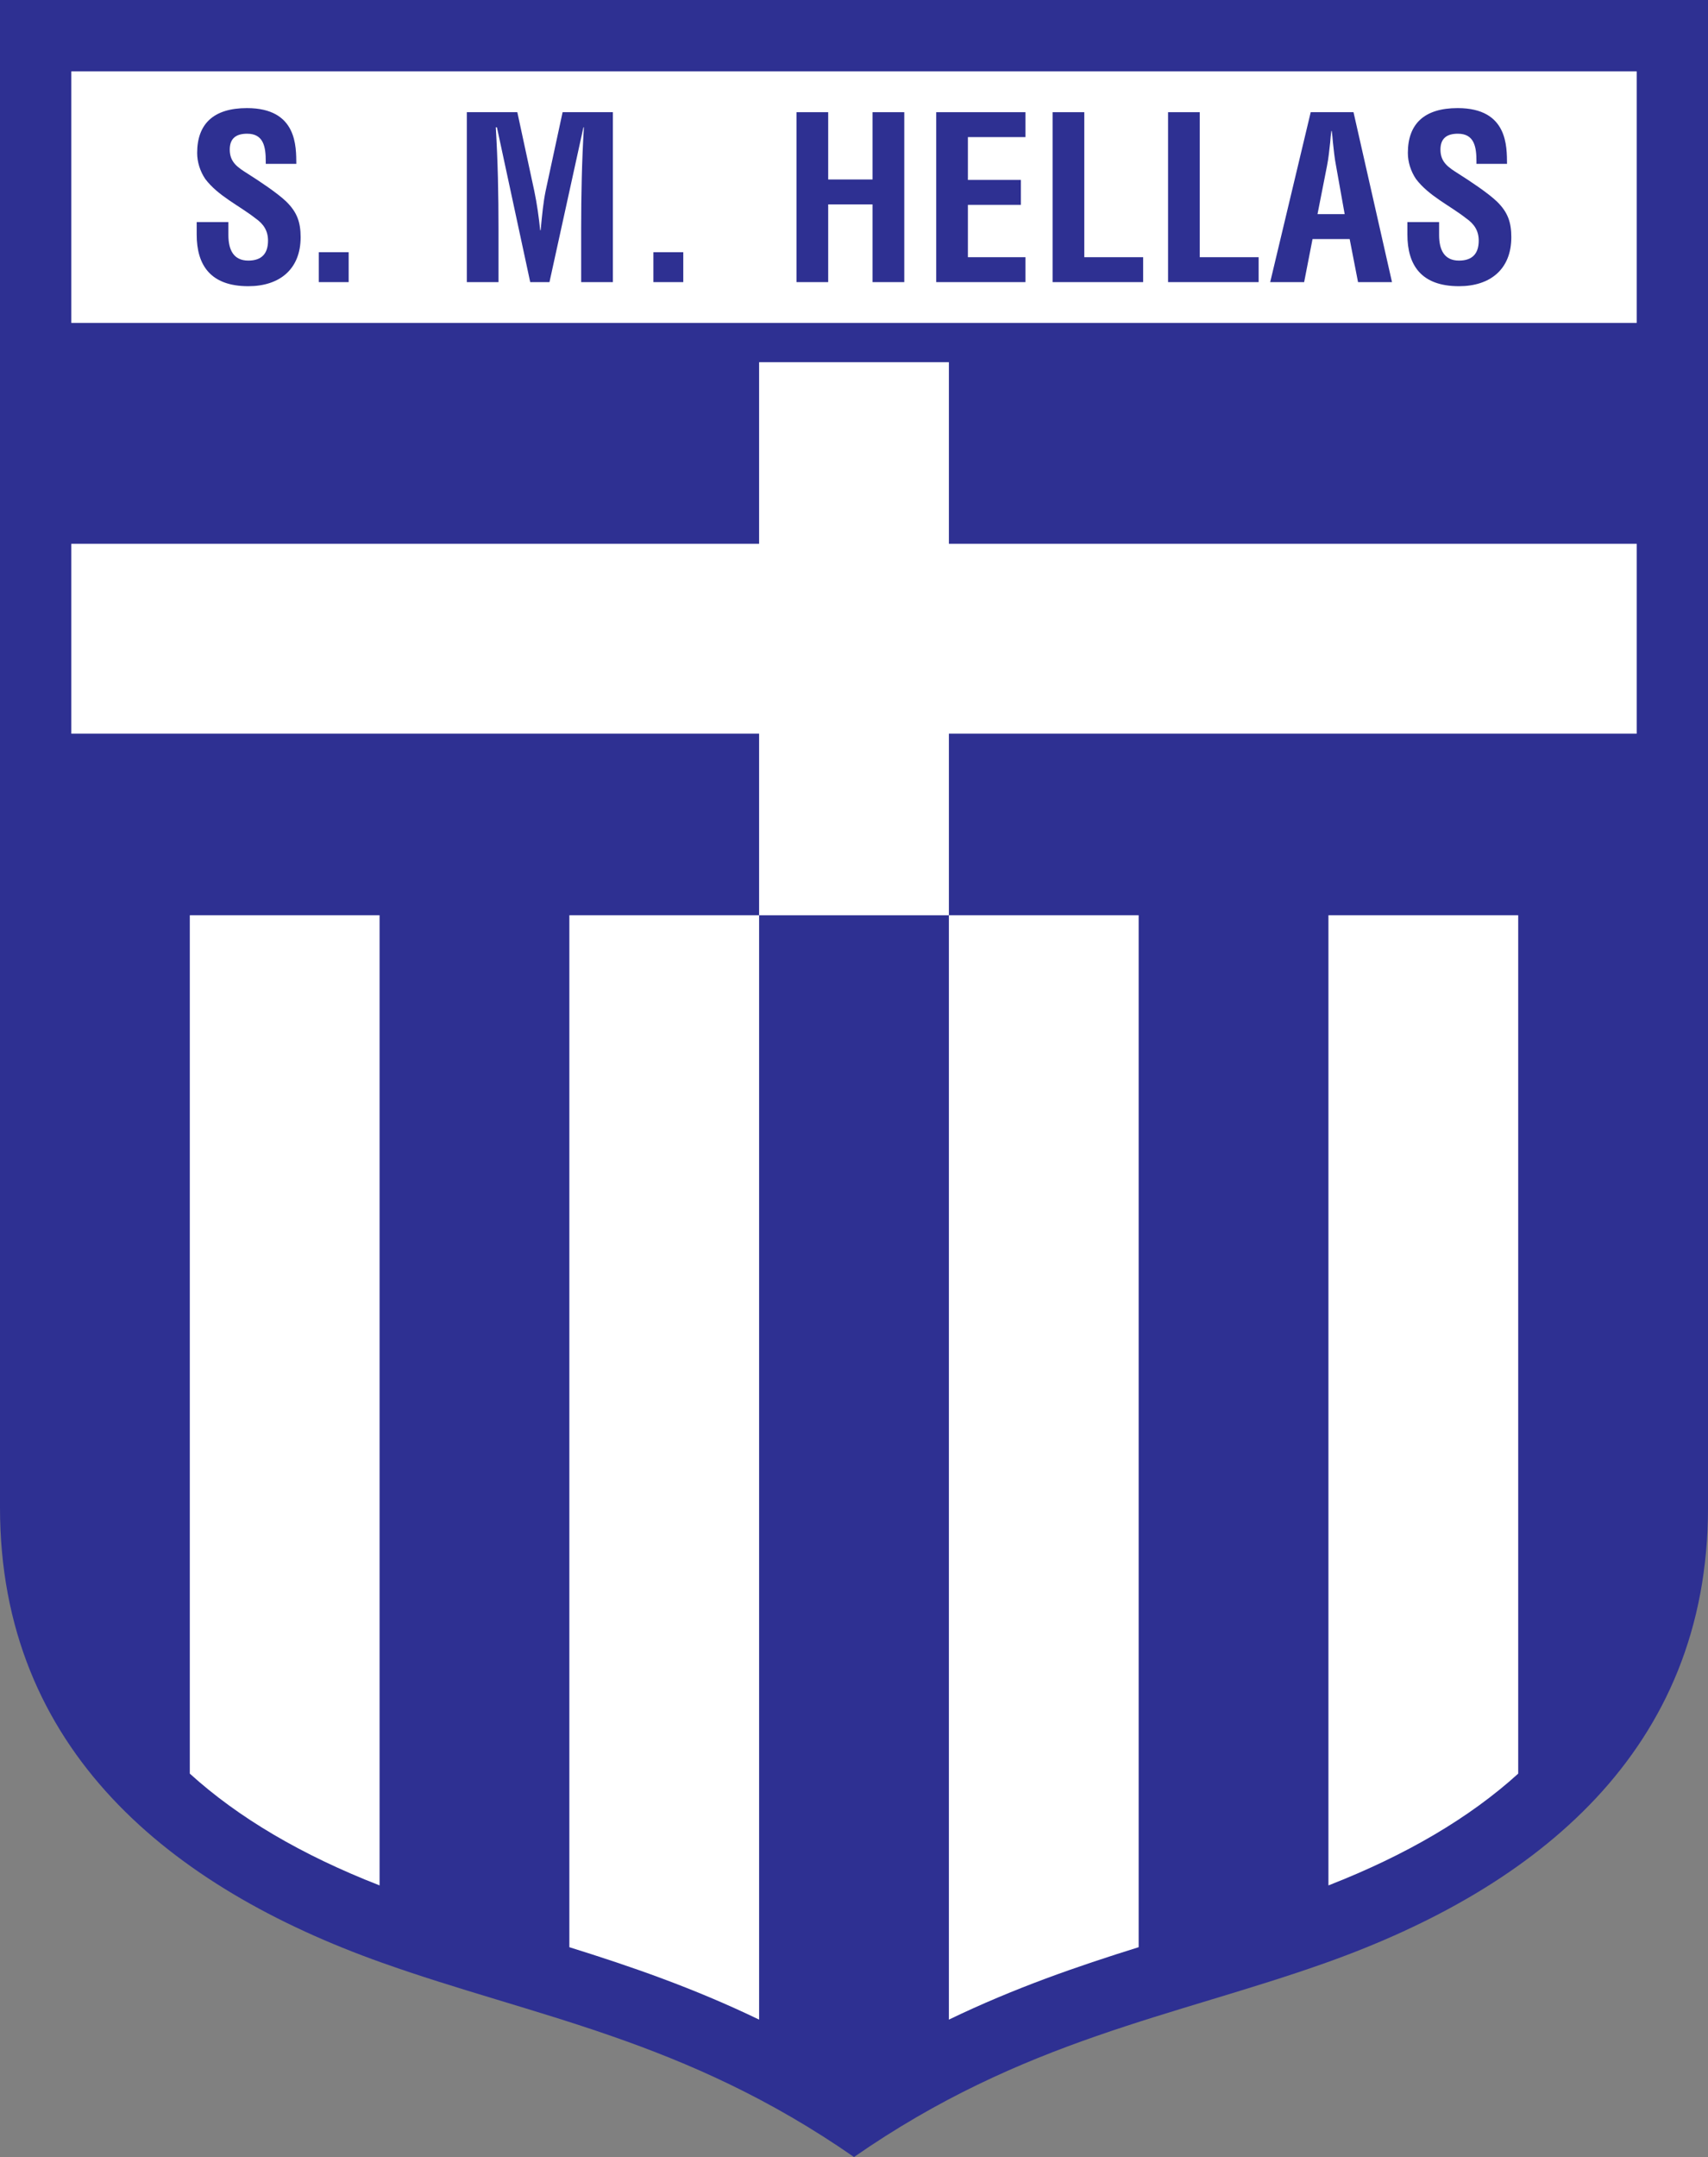 <?xml version="1.0" encoding="UTF-8"?>
<svg xmlns="http://www.w3.org/2000/svg" xmlns:xlink="http://www.w3.org/1999/xlink" width="505.38pt" height="637.8pt" viewBox="0 0 505.38 637.8" version="1.1">
<rect x="0" y="0" width="505.38" height="637.8" fill="#808080" stroke="none"/>
<defs>
<clipPath id="clip1">
  <path d="M 0 0 L 505.379 0 L 505.379 637.801 L 0 637.801 Z M 0 0 "/>
</clipPath>
</defs>
<g id="surface1">
<g clip-path="url(#clip1)" clip-rule="nonzero">
<path style=" stroke:none;fill-rule:nonzero;fill:rgb(17.999%,18.799%,57.3%);fill-opacity:1;" d="M 0 0.004 L 0 445.773 C 0 517.52 50.645 558.141 112.895 580.297 C 158.227 596.434 202.574 602.98 252.691 637.801 C 302.809 602.98 347.16 596.434 392.488 580.297 C 454.738 558.141 505.383 517.52 505.383 445.773 L 505.383 0.004 L 0 0.004 "/>
</g>
<path style=" stroke:none;fill-rule:nonzero;fill:rgb(100%,100%,100%);fill-opacity:1;" d="M 56.16 270.633 L 56.16 524.43 C 70.504 537.449 89.23 548.488 112.312 557.488 L 112.312 270.633 L 56.16 270.633 "/>
<path style=" stroke:none;fill-rule:nonzero;fill:rgb(100%,100%,100%);fill-opacity:1;" d="M 393.07 270.633 L 393.07 557.488 C 416.152 548.488 434.875 537.449 449.223 524.434 L 449.223 270.633 L 393.07 270.633 "/>
<path style=" stroke:none;fill-rule:nonzero;fill:rgb(100%,100%,100%);fill-opacity:1;" d="M 336.918 270.633 L 280.766 270.633 L 280.766 597.168 C 300.148 587.824 318.746 581.418 336.918 575.754 L 336.918 270.633 "/>
<path style=" stroke:none;fill-rule:nonzero;fill:rgb(100%,100%,100%);fill-opacity:1;" d="M 168.465 270.633 L 168.465 575.754 C 186.633 581.418 205.23 587.824 224.613 597.168 L 224.613 270.633 L 168.465 270.633 "/>
<path style=" stroke:none;fill-rule:nonzero;fill:rgb(100%,100%,100%);fill-opacity:1;" d="M 484.281 21.105 C 447.219 21.105 58.164 21.105 21.102 21.105 C 21.102 30.047 21.102 57.961 21.102 95.488 L 484.281 95.488 C 484.281 57.961 484.281 30.047 484.281 21.105 "/>
<path style=" stroke:none;fill-rule:nonzero;fill:rgb(100%,100%,100%);fill-opacity:1;" d="M 484.281 160.789 L 280.766 160.789 L 280.766 107.094 L 224.613 107.094 L 224.613 160.789 L 21.102 160.789 L 21.102 216.938 L 224.613 216.938 L 224.613 270.633 L 280.766 270.633 L 280.766 216.938 L 484.281 216.938 L 484.281 160.789 "/>
<path style=" stroke:none;fill-rule:nonzero;fill:rgb(17.999%,18.799%,57.3%);fill-opacity:1;" d="M 78.633 48.445 L 78.633 47.711 C 78.633 43.488 78.031 39.535 73.137 39.535 C 69.988 39.535 67.98 40.809 67.98 44.227 C 67.98 48.047 70.395 49.52 73.34 51.395 C 76.422 53.336 82.117 57.09 84.73 59.633 C 87.945 62.781 88.953 65.797 88.953 70.152 C 88.953 79.664 82.656 84.625 73.477 84.625 C 62.219 84.625 58.199 78.328 58.199 69.352 L 58.199 65.664 L 67.578 65.664 L 67.578 69.484 C 67.578 73.906 69.121 77.055 73.477 77.055 C 77.43 77.055 79.305 74.977 79.305 71.156 C 79.305 68.211 77.965 66.199 75.555 64.527 C 70.66 60.707 64.566 57.961 60.746 52.934 C 59.203 50.656 58.336 47.91 58.336 45.23 C 58.336 36.656 63.156 31.965 73.074 31.965 C 88.012 31.965 87.613 43.488 87.68 48.445 L 78.633 48.445 "/>
<path style=" stroke:none;fill-rule:nonzero;fill:rgb(17.999%,18.799%,57.3%);fill-opacity:1;" d="M 94.324 83.418 L 94.324 74.574 L 103.168 74.574 L 103.168 83.418 L 94.324 83.418 "/>
<path style=" stroke:none;fill-rule:nonzero;fill:rgb(17.999%,18.799%,57.3%);fill-opacity:1;" d="M 147.504 83.418 L 138.129 83.418 L 138.129 33.172 L 153.07 33.172 L 158.094 56.484 C 158.895 60.305 159.434 64.191 159.832 68.078 L 159.969 68.078 C 160.438 63.117 160.773 59.77 161.441 56.484 L 166.469 33.172 L 181.344 33.172 L 181.344 83.418 L 171.961 83.418 L 171.961 67.605 C 171.961 57.625 172.164 47.645 172.766 37.66 L 172.629 37.66 L 162.582 83.418 L 156.887 83.418 L 147.039 37.66 L 146.699 37.66 C 147.309 47.645 147.504 57.625 147.504 67.605 L 147.504 83.418 "/>
<path style=" stroke:none;fill-rule:nonzero;fill:rgb(17.999%,18.799%,57.3%);fill-opacity:1;" d="M 193.332 83.418 L 193.332 74.574 L 202.176 74.574 L 202.176 83.418 L 193.332 83.418 "/>
<path style=" stroke:none;fill-rule:nonzero;fill:rgb(17.999%,18.799%,57.3%);fill-opacity:1;" d="M 235.676 83.418 L 235.676 33.172 L 245.055 33.172 L 245.055 53.07 L 258.184 53.07 L 258.184 33.172 L 267.566 33.172 L 267.566 83.418 L 258.184 83.418 L 258.184 60.438 L 245.055 60.438 L 245.055 83.418 L 235.676 83.418 "/>
<path style=" stroke:none;fill-rule:nonzero;fill:rgb(17.999%,18.799%,57.3%);fill-opacity:1;" d="M 277.012 83.418 L 277.012 33.172 L 303.41 33.172 L 303.41 40.539 L 286.391 40.539 L 286.391 53.203 L 302.07 53.203 L 302.07 60.574 L 286.391 60.574 L 286.391 76.051 L 303.41 76.051 L 303.41 83.418 L 277.012 83.418 "/>
<path style=" stroke:none;fill-rule:nonzero;fill:rgb(17.999%,18.799%,57.3%);fill-opacity:1;" d="M 311.449 83.418 L 311.449 33.172 L 320.832 33.172 L 320.832 76.051 L 338.246 76.051 L 338.246 83.418 L 311.449 83.418 "/>
<path style=" stroke:none;fill-rule:nonzero;fill:rgb(17.999%,18.799%,57.3%);fill-opacity:1;" d="M 345.617 83.418 L 345.617 33.172 L 354.996 33.172 L 354.996 76.051 L 372.418 76.051 L 372.418 83.418 L 345.617 83.418 "/>
<path style=" stroke:none;fill-rule:nonzero;fill:rgb(17.999%,18.799%,57.3%);fill-opacity:1;" d="M 389.836 63.32 L 397.875 63.32 L 395.328 49.047 C 394.863 46.707 394.66 44.426 394.395 42.082 C 394.324 40.945 394.191 39.805 394.055 38.73 L 393.926 38.73 C 393.789 39.805 393.656 40.945 393.59 42.082 C 393.32 44.426 393.121 46.707 392.648 49.047 Z M 375.836 83.418 L 387.828 33.172 L 400.488 33.172 L 411.879 83.418 L 401.828 83.418 L 399.352 70.691 L 388.363 70.691 L 385.883 83.418 L 375.836 83.418 "/>
<path style=" stroke:none;fill-rule:nonzero;fill:rgb(17.999%,18.799%,57.3%);fill-opacity:1;" d="M 436.867 48.445 L 436.867 47.711 C 436.867 43.488 436.266 39.535 431.375 39.535 C 428.227 39.535 426.215 40.809 426.215 44.227 C 426.215 48.047 428.629 49.52 431.578 51.395 C 434.66 53.336 440.352 57.09 442.965 59.633 C 446.184 62.781 447.184 65.797 447.184 70.152 C 447.184 79.664 440.887 84.625 431.707 84.625 C 420.453 84.625 416.434 78.328 416.434 69.352 L 416.434 65.664 L 425.816 65.664 L 425.816 69.484 C 425.816 73.906 427.355 77.055 431.707 77.055 C 435.66 77.055 437.539 74.977 437.539 71.156 C 437.539 68.211 436.195 66.199 433.785 64.527 C 428.898 60.707 422.797 57.961 418.98 52.934 C 417.441 50.656 416.57 47.91 416.57 45.23 C 416.57 36.656 421.395 31.965 431.309 31.965 C 446.25 31.965 445.844 43.488 445.914 48.445 L 436.867 48.445 "/>
</g>
</svg>
